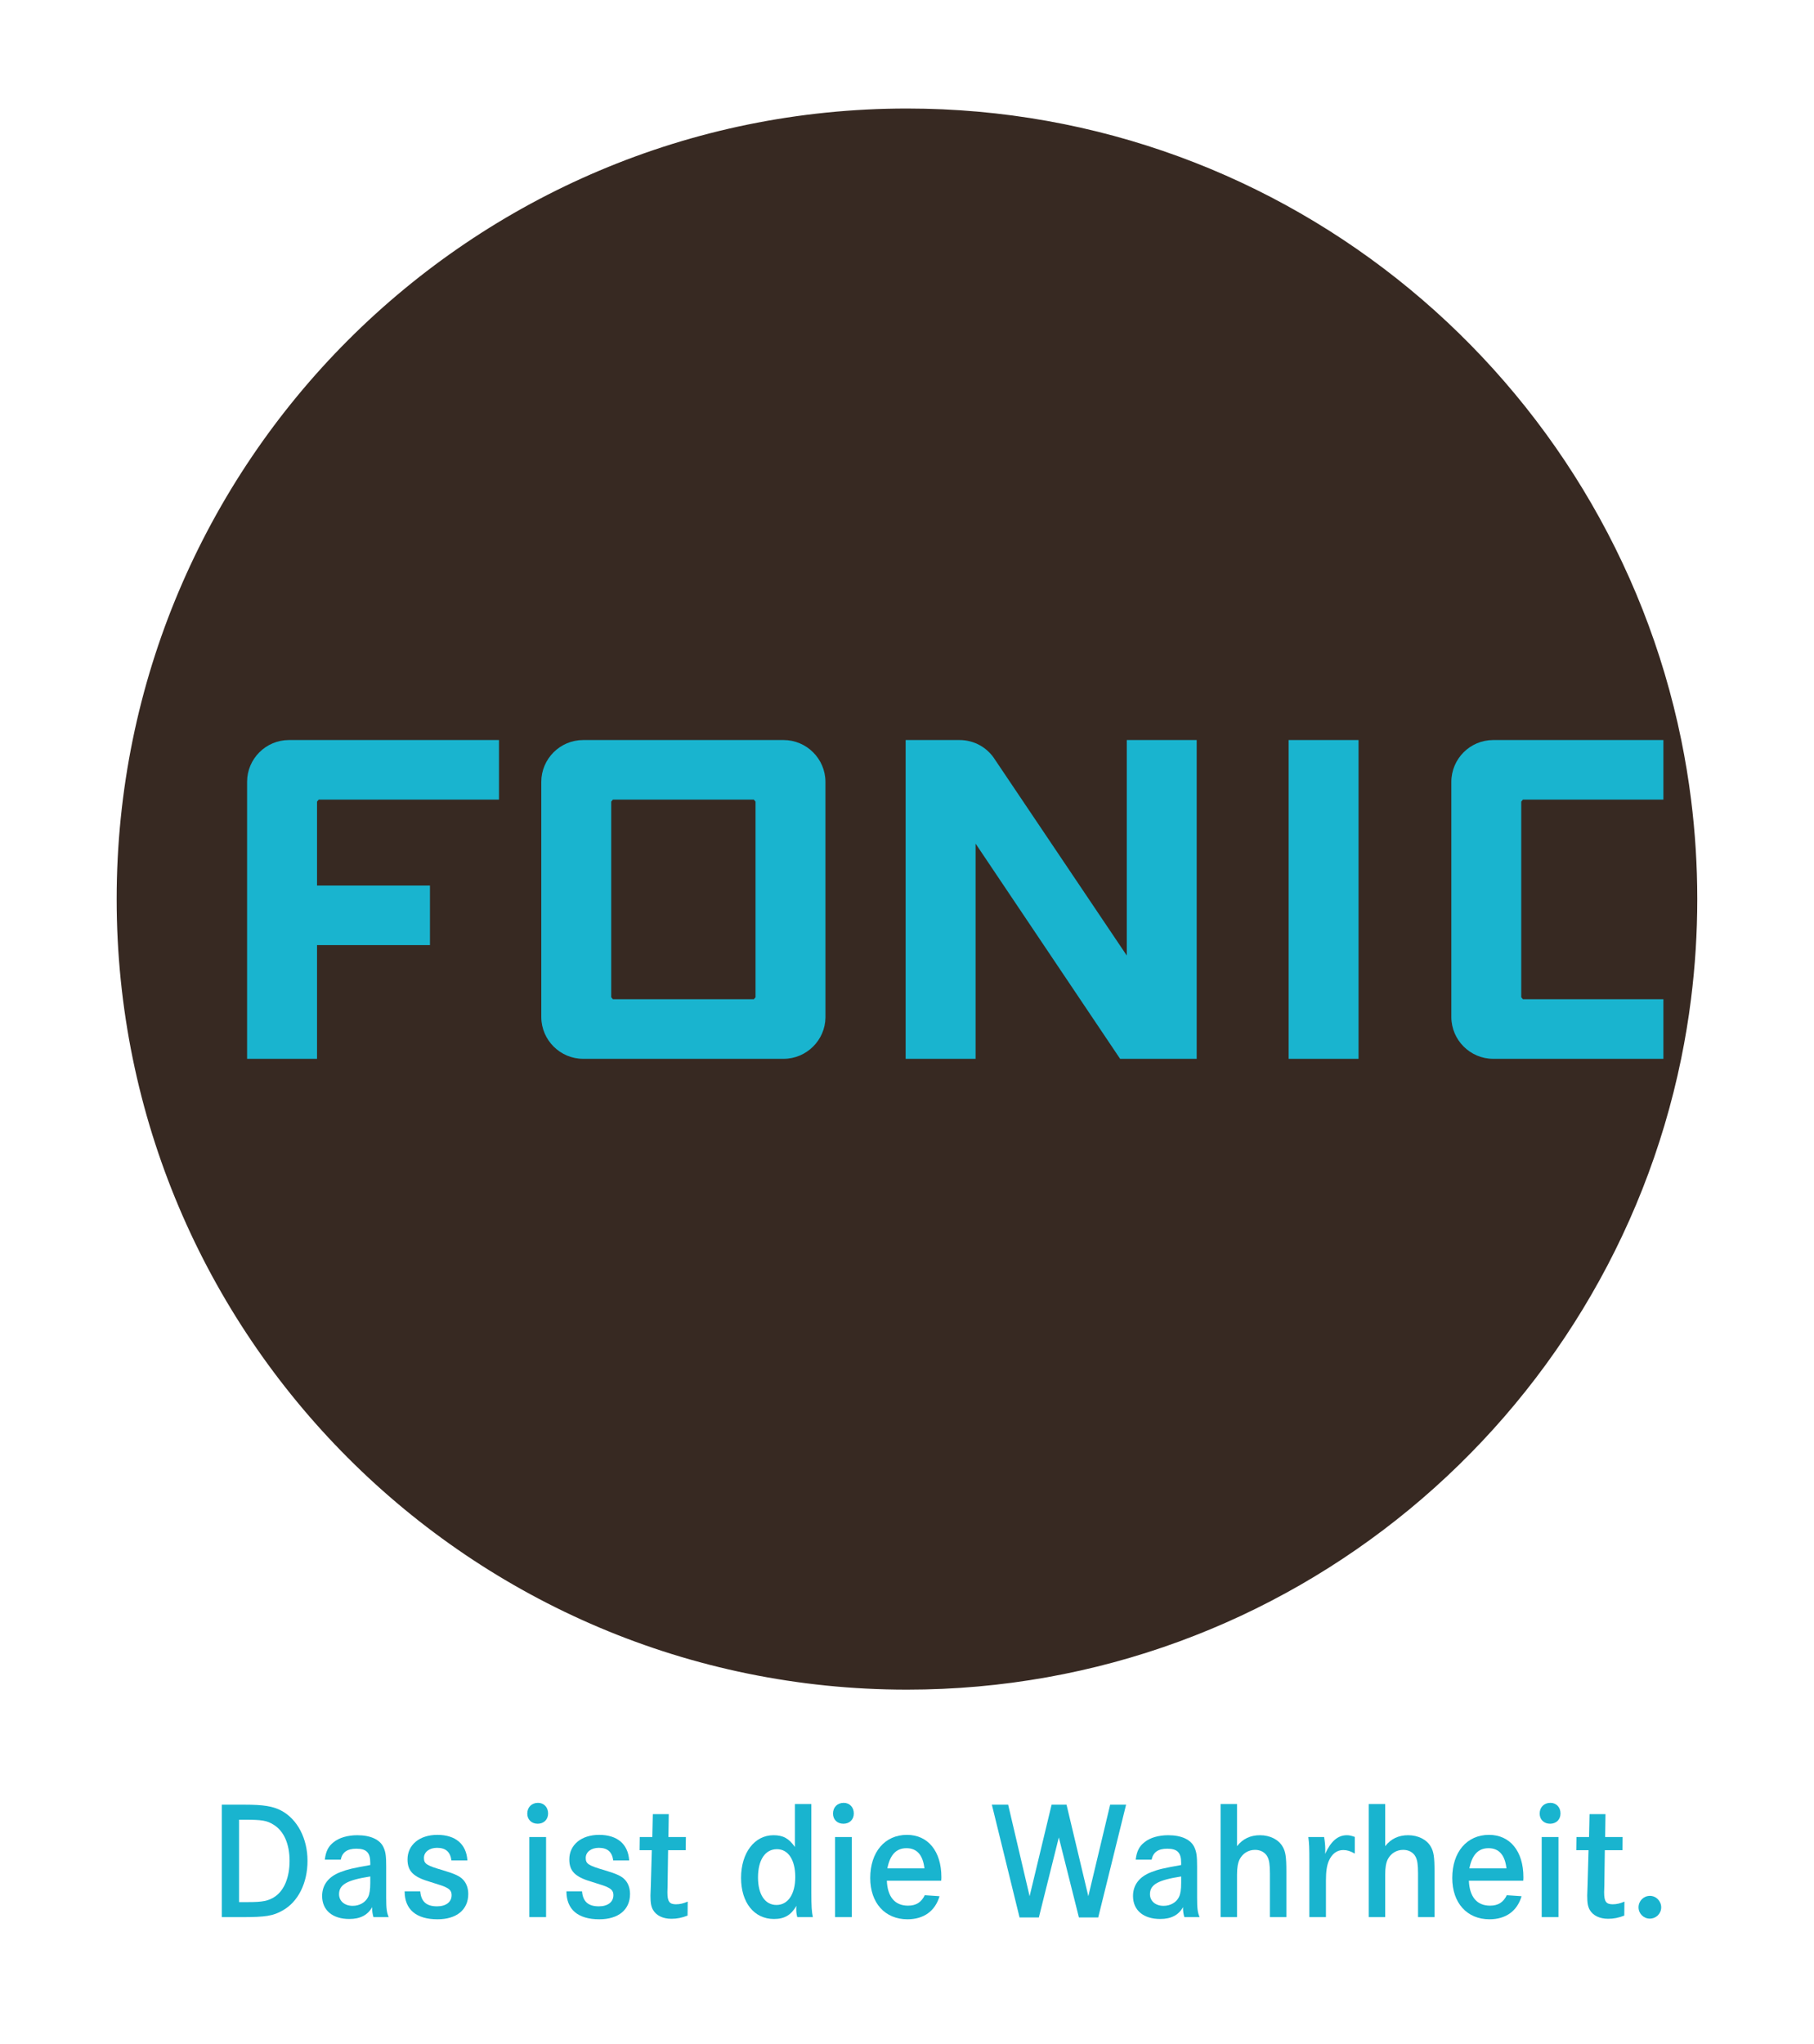 <?xml version="1.0" encoding="UTF-8" standalone="no"?>
<svg
   xmlns:dc="http://purl.org/dc/elements/1.1/"
   xmlns:cc="http://creativecommons.org/ns#"
   xmlns:rdf="http://www.w3.org/1999/02/22-rdf-syntax-ns#"
   xmlns:svg="http://www.w3.org/2000/svg"
   xmlns="http://www.w3.org/2000/svg"
   xmlns:sodipodi="http://sodipodi.sourceforge.net/DTD/sodipodi-0.dtd"
   xmlns:inkscape="http://www.inkscape.org/namespaces/inkscape"
   version="1.0"
   width="887.68"
   height="1000"
   id="svg9934"
   sodipodi:version="0.32"
   inkscape:version="0.46"
   sodipodi:docname="Fonic.svg"
   inkscape:output_extension="org.inkscape.output.svg.inkscape">
  <sodipodi:namedview
     inkscape:window-height="974"
     inkscape:window-width="1280"
     inkscape:pageshadow="2"
     inkscape:pageopacity="0.0"
     guidetolerance="10.0"
     gridtolerance="10.0"
     objecttolerance="10.0"
     borderopacity="1.0"
     bordercolor="#666666"
     pagecolor="#ffffff"
     id="base"
     showgrid="false"
     inkscape:zoom="0.51333333"
     inkscape:cx="359.74765"
     inkscape:cy="450"
     inkscape:window-x="-8"
     inkscape:window-y="-8"
     inkscape:current-layer="svg9934" />
  <defs
     id="defs9936">
    <inkscape:perspective
       sodipodi:type="inkscape:persp3d"
       inkscape:vp_x="0 : 450 : 1"
       inkscape:vp_y="0 : 1000 : 0"
       inkscape:vp_z="787.67712 : 450 : 1"
       inkscape:persp3d-origin="393.83856 : 300 : 1"
       id="perspective35" />
  </defs>
  <g
     transform="translate(-427.162,700.86)"
     id="layer1">
    <g
       id="g10008">
      <path
         d="M 1254.684,-309.766 C 1253.445,-319.592 1251.842,-329.32 1249.882,-338.905 C 1213.857,-515.165 1057.917,-647.774 871.003,-647.774 C 657.4,-647.774 484.249,-474.632 484.249,-261.046 C 484.249,-47.461 657.4,125.681 871.003,125.681 C 1057.828,125.681 1213.723,-6.803 1249.846,-182.965 C 1251.806,-192.55 1253.419,-202.269 1254.657,-212.104 C 1256.679,-228.139 1257.721,-244.468 1257.721,-261.046 C 1257.721,-277.536 1256.688,-293.802 1254.684,-309.766"
         id="path9886"
         style="fill:#372922;fill-opacity:1;fill-rule:nonzero;stroke:none" />
      <g
         transform="matrix(7.127,0,0,7.127,-2916.317,-1407.963)"
         id="g9988">
        <path
           d="M 511.211,154.097 L 511.096,154.235 L 511.096,167.664 L 511.211,167.801 L 520.889,167.801 L 521.004,167.664 L 521.004,154.235 L 520.889,154.097 L 511.211,154.097 z M 506.295,169.037 L 506.294,152.885 C 506.294,151.299 507.585,150.009 509.17,150.009 L 522.93,150.009 C 524.505,150.009 525.795,151.291 525.804,152.866 L 525.806,169.049 C 525.79,170.611 524.501,171.89 522.93,171.89 L 509.17,171.89 C 507.596,171.89 506.306,170.61 506.295,169.037"
           id="path9888"
           style="fill:#19b4cf;fill-opacity:1;fill-rule:nonzero;stroke:none" />
        <path
           d="M 488.969,150.009 C 487.382,150.009 486.094,151.299 486.094,152.877 C 486.094,152.877 486.094,170.216 486.094,171.89 C 487.24,171.89 489.75,171.89 490.896,171.89 C 490.896,170.519 490.896,164.084 490.896,164.084 C 490.896,164.084 497.255,164.084 498.65,164.084 C 498.65,160.884 498.65,163.196 498.65,159.995 C 497.255,159.995 490.896,159.995 490.896,159.995 L 490.896,154.235 L 491.011,154.097 L 503.39,154.097 L 503.39,150.009 C 501.765,150.009 488.969,150.009 488.969,150.009"
           id="path9890"
           style="fill:#19b4cf;fill-opacity:1;fill-rule:nonzero;stroke:none" />
        <path
           d="M 546.495,150.009 C 546.495,154.599 546.495,164.801 546.495,164.801 L 537.451,151.362 C 536.921,150.515 536.01,150.009 535.012,150.009 C 535.012,150.009 532.492,150.009 531.311,150.009 C 531.311,151.485 531.311,167.594 531.311,171.89 L 536.114,171.89 C 536.114,168.925 536.114,157.119 536.114,157.119 C 536.114,157.119 543.049,167.442 546.037,171.89 L 551.295,171.89 C 551.295,166.637 551.295,154.594 551.295,150.009 L 546.495,150.009"
           id="path9892"
           style="fill:#19b4cf;fill-opacity:1;fill-rule:nonzero;stroke:none" />
        <path
           d="M 557.607,171.89 L 562.408,171.89 L 562.408,150.009 L 557.607,150.009 L 557.607,171.89 z"
           id="path9894"
           style="fill:#19b4cf;fill-opacity:1;fill-rule:nonzero;stroke:none" />
        <path
           d="M 573.695,167.801 L 573.58,167.664 L 573.58,154.235 L 573.695,154.097 L 583.34,154.097 L 583.34,150.009 L 571.654,150.009 C 570.067,150.009 568.779,151.299 568.78,152.885 L 568.78,169.037 C 568.791,170.61 570.081,171.89 571.654,171.89 L 583.34,171.89 L 583.34,167.801 L 573.695,167.801"
           id="path9896"
           style="fill:#19b4cf;fill-opacity:1;fill-rule:nonzero;stroke:none" />
      </g>
      <g
         transform="matrix(6.046,0,0,6.046,-2356.221,-1141.128)"
         id="g9968">
        <path
           d="M 480.45,226.718 C 481.631,226.718 482.094,226.624 482.609,226.283 C 483.37,225.779 483.805,224.716 483.805,223.379 C 483.805,222.014 483.343,220.965 482.515,220.459 C 481.971,220.118 481.59,220.051 480.111,220.051 L 479.717,220.051 L 479.717,226.718 L 480.45,226.718 z M 480.152,218.835 C 481.686,218.835 482.461,218.958 483.153,219.327 C 484.443,220.022 485.257,221.577 485.257,223.379 C 485.257,225.178 484.496,226.706 483.233,227.401 C 482.474,227.836 481.85,227.934 479.963,227.934 L 478.319,227.934 L 478.319,218.835 L 480.152,218.835"
           id="path9898"
           style="fill:#19b4cf;fill-opacity:1;fill-rule:nonzero;stroke:none" />
        <path
           d="M 490.337,224.645 C 488.462,224.934 487.81,225.301 487.81,226.078 C 487.81,226.636 488.259,227.02 488.911,227.02 C 489.467,227.02 489.941,226.747 490.16,226.31 C 490.281,226.064 490.337,225.709 490.337,225.151 L 490.337,224.645 z M 486.657,223.283 C 486.739,222.614 486.942,222.204 487.363,221.878 C 487.81,221.509 488.503,221.306 489.289,221.306 C 490.376,221.306 491.151,221.673 491.422,222.315 C 491.584,222.682 491.625,223.023 491.625,223.841 L 491.625,226.365 C 491.625,227.237 491.666,227.551 491.828,227.934 L 490.593,227.934 C 490.513,227.633 490.486,227.483 490.486,227.128 C 490.132,227.77 489.522,228.084 488.639,228.084 C 487.281,228.084 486.44,227.374 486.44,226.228 C 486.44,225.328 486.955,224.659 487.919,224.292 C 488.517,224.06 488.897,223.978 490.337,223.718 L 490.337,223.541 C 490.337,222.709 490.023,222.397 489.209,222.397 C 488.476,222.397 488.068,222.682 487.947,223.283 L 486.657,223.283"
           id="path9900"
           style="fill:#19b4cf;fill-opacity:1;fill-rule:nonzero;stroke:none" />
        <path
           d="M 496.906,223.349 C 496.813,222.655 496.446,222.327 495.739,222.327 C 495.115,222.327 494.68,222.668 494.68,223.146 C 494.68,223.623 494.898,223.759 496.216,224.142 C 497.219,224.442 497.627,224.632 497.898,224.959 C 498.142,225.246 498.267,225.629 498.267,226.064 C 498.267,227.333 497.328,228.109 495.78,228.109 C 494.057,228.109 493.118,227.319 493.118,225.845 L 494.381,225.845 C 494.449,226.677 494.885,227.061 495.739,227.061 C 496.473,227.061 496.92,226.706 496.92,226.16 C 496.92,225.861 496.799,225.684 496.473,225.531 C 496.268,225.424 496.106,225.367 495.101,225.055 C 493.811,224.675 493.351,224.196 493.351,223.267 C 493.351,222.081 494.328,221.277 495.767,221.277 C 497.234,221.277 498.116,222.028 498.198,223.349 L 496.906,223.349"
           id="path9902"
           style="fill:#19b4cf;fill-opacity:1;fill-rule:nonzero;stroke:none" />
        <path
           d="M 503.208,221.454 L 504.566,221.454 L 504.566,227.934 L 503.208,227.934 L 503.208,221.454 z M 504.729,219.546 C 504.729,220.036 504.389,220.377 503.887,220.377 C 503.384,220.377 503.044,220.036 503.044,219.559 C 503.044,219.042 503.399,218.687 503.915,218.687 C 504.389,218.687 504.729,219.042 504.729,219.546"
           id="path9904"
           style="fill:#19b4cf;fill-opacity:1;fill-rule:nonzero;stroke:none" />
        <path
           d="M 510.002,223.349 C 509.908,222.655 509.539,222.327 508.835,222.327 C 508.208,222.327 507.775,222.668 507.775,223.146 C 507.775,223.623 507.992,223.759 509.309,224.142 C 510.314,224.442 510.722,224.632 510.993,224.959 C 511.237,225.246 511.36,225.629 511.36,226.064 C 511.36,227.333 510.423,228.109 508.876,228.109 C 507.15,228.109 506.214,227.319 506.214,225.845 L 507.476,225.845 C 507.545,226.677 507.98,227.061 508.835,227.061 C 509.569,227.061 510.015,226.706 510.015,226.16 C 510.015,225.861 509.892,225.684 509.569,225.531 C 509.364,225.424 509.2,225.367 508.197,225.055 C 506.907,224.675 506.446,224.196 506.446,223.267 C 506.446,222.081 507.422,221.277 508.862,221.277 C 510.328,221.277 511.21,222.028 511.292,223.349 L 510.002,223.349"
           id="path9906"
           style="fill:#19b4cf;fill-opacity:1;fill-rule:nonzero;stroke:none" />
        <path
           d="M 515.882,221.454 L 515.866,222.518 L 514.442,222.518 L 514.401,225.383 C 514.387,225.82 514.387,225.82 514.387,225.927 C 514.387,226.677 514.551,226.895 515.08,226.895 C 515.378,226.895 515.691,226.829 516.03,226.677 L 516.017,227.811 C 515.554,227.988 515.162,228.068 514.713,228.068 C 514.02,228.068 513.491,227.811 513.22,227.346 C 513.07,227.073 513.015,226.8 513.015,226.187 C 513.015,226.05 513.015,226.039 513.044,225.383 L 513.124,222.518 L 512.133,222.518 L 512.147,221.454 L 513.165,221.454 L 513.206,219.6 L 514.496,219.6 L 514.469,221.454 L 515.882,221.454"
           id="path9908"
           style="fill:#19b4cf;fill-opacity:1;fill-rule:nonzero;stroke:none" />
        <path
           d="M 521.719,224.727 C 521.719,226.105 522.289,226.95 523.212,226.95 C 524.149,226.95 524.734,226.078 524.734,224.686 C 524.734,223.297 524.163,222.436 523.253,222.436 C 522.303,222.436 521.719,223.297 521.719,224.727 z M 526.036,225.941 C 526.036,227.073 526.065,227.497 526.159,227.934 L 524.896,227.934 C 524.828,227.661 524.814,227.51 524.814,227.305 C 524.814,227.223 524.814,227.157 524.828,227.02 C 524.395,227.77 523.864,228.084 523.009,228.084 C 521.407,228.084 520.347,226.759 520.347,224.757 C 520.347,222.737 521.434,221.306 522.968,221.306 C 523.755,221.306 524.217,221.564 524.705,222.258 L 524.705,218.783 L 526.036,218.783 L 526.036,225.941"
           id="path9910"
           style="fill:#19b4cf;fill-opacity:1;fill-rule:nonzero;stroke:none" />
        <path
           d="M 527.953,221.454 L 529.31,221.454 L 529.31,227.934 L 527.953,227.934 L 527.953,221.454 z M 529.473,219.546 C 529.473,220.036 529.133,220.377 528.632,220.377 C 528.128,220.377 527.789,220.036 527.789,219.559 C 527.789,219.042 528.142,218.687 528.657,218.687 C 529.133,218.687 529.473,219.042 529.473,219.546"
           id="path9912"
           style="fill:#19b4cf;fill-opacity:1;fill-rule:nonzero;stroke:none" />
        <path
           d="M 535.189,223.991 C 535.066,222.901 534.578,222.356 533.735,222.356 C 532.908,222.356 532.404,222.887 532.188,223.991 L 535.189,223.991 z M 532.147,224.987 C 532.201,226.296 532.799,227.005 533.858,227.005 C 534.51,227.005 534.93,226.747 535.217,226.16 L 536.411,226.242 C 536.058,227.442 535.135,228.109 533.817,228.109 C 531.998,228.109 530.802,226.788 530.802,224.768 C 530.802,222.668 531.985,221.277 533.776,221.277 C 535.474,221.277 536.561,222.6 536.561,224.7 C 536.561,224.741 536.561,224.864 536.546,224.987 L 532.147,224.987"
           id="path9914"
           style="fill:#19b4cf;fill-opacity:1;fill-rule:nonzero;stroke:none" />
        <path
           d="M 541.965,218.835 L 543.702,226.242 L 545.482,218.835 L 546.69,218.835 L 548.454,226.242 L 550.221,218.835 L 551.511,218.835 L 549.256,227.959 L 547.693,227.959 L 546.066,221.484 L 544.45,227.959 L 542.888,227.959 L 540.646,218.835 L 541.965,218.835"
           id="path9916"
           style="fill:#19b4cf;fill-opacity:1;fill-rule:nonzero;stroke:none" />
        <path
           d="M 555.968,224.645 C 554.095,224.934 553.443,225.301 553.443,226.078 C 553.443,226.636 553.89,227.02 554.543,227.02 C 555.1,227.02 555.574,226.747 555.79,226.31 C 555.913,226.064 555.968,225.709 555.968,225.151 L 555.968,224.645 z M 552.289,223.283 C 552.369,222.614 552.572,222.204 552.994,221.878 C 553.443,221.509 554.135,221.306 554.922,221.306 C 556.009,221.306 556.782,221.673 557.053,222.315 C 557.217,222.682 557.258,223.023 557.258,223.841 L 557.258,226.365 C 557.258,227.237 557.299,227.551 557.461,227.934 L 556.226,227.934 C 556.144,227.633 556.118,227.483 556.118,227.128 C 555.763,227.77 555.152,228.084 554.272,228.084 C 552.912,228.084 552.071,227.374 552.071,226.228 C 552.071,225.328 552.588,224.659 553.552,224.292 C 554.147,224.06 554.528,223.978 555.968,223.718 L 555.968,223.541 C 555.968,222.709 555.656,222.397 554.84,222.397 C 554.108,222.397 553.7,222.682 553.577,223.283 L 552.289,223.283"
           id="path9918"
           style="fill:#19b4cf;fill-opacity:1;fill-rule:nonzero;stroke:none" />
        <path
           d="M 560.49,218.783 L 560.49,222.192 C 560.964,221.591 561.577,221.306 562.352,221.306 C 563.152,221.306 563.858,221.659 564.182,222.233 C 564.415,222.629 564.483,223.051 564.483,224.21 L 564.483,227.934 L 563.152,227.934 L 563.152,224.427 C 563.152,223.693 563.097,223.338 562.961,223.064 C 562.771,222.696 562.404,222.491 561.944,222.491 C 561.413,222.491 560.952,222.778 560.709,223.242 C 560.558,223.541 560.49,223.923 560.49,224.497 L 560.49,227.934 L 559.159,227.934 L 559.159,218.783 L 560.49,218.783"
           id="path9920"
           style="fill:#19b4cf;fill-opacity:1;fill-rule:nonzero;stroke:none" />
        <path
           d="M 567.537,221.454 C 567.592,221.769 567.633,222.11 567.633,222.452 C 567.633,222.547 567.633,222.655 567.619,222.819 C 568.095,221.782 568.652,221.306 569.383,221.306 C 569.575,221.306 569.75,221.347 570.022,221.443 L 570.022,222.791 C 569.655,222.588 569.397,222.506 569.085,222.506 C 568.57,222.506 568.162,222.819 567.918,223.39 C 567.756,223.759 567.687,224.251 567.687,224.975 L 567.687,227.934 L 566.343,227.934 L 566.343,223.556 C 566.343,222.151 566.329,222.028 566.261,221.454 L 567.537,221.454"
           id="path9922"
           style="fill:#19b4cf;fill-opacity:1;fill-rule:nonzero;stroke:none" />
        <path
           d="M 572.481,218.783 L 572.481,222.192 C 572.955,221.591 573.566,221.306 574.341,221.306 C 575.141,221.306 575.847,221.659 576.173,222.233 C 576.403,222.629 576.474,223.051 576.474,224.21 L 576.474,227.934 L 575.141,227.934 L 575.141,224.427 C 575.141,223.693 575.086,223.338 574.951,223.064 C 574.762,222.696 574.395,222.491 573.933,222.491 C 573.404,222.491 572.941,222.778 572.697,223.242 C 572.549,223.541 572.481,223.923 572.481,224.497 L 572.481,227.934 L 571.15,227.934 L 571.15,218.783 L 572.481,218.783"
           id="path9924"
           style="fill:#19b4cf;fill-opacity:1;fill-rule:nonzero;stroke:none" />
        <path
           d="M 582.297,223.991 C 582.174,222.901 581.686,222.356 580.845,222.356 C 580.016,222.356 579.514,222.887 579.296,223.991 L 582.297,223.991 z M 579.255,224.987 C 579.309,226.296 579.907,227.005 580.966,227.005 C 581.618,227.005 582.04,226.747 582.325,226.16 L 583.519,226.242 C 583.168,227.442 582.243,228.109 580.925,228.109 C 579.106,228.109 577.91,226.788 577.91,224.768 C 577.91,222.668 579.093,221.277 580.886,221.277 C 582.582,221.277 583.669,222.6 583.669,224.7 C 583.669,224.741 583.669,224.864 583.656,224.987 L 579.255,224.987"
           id="path9926"
           style="fill:#19b4cf;fill-opacity:1;fill-rule:nonzero;stroke:none" />
        <path
           d="M 585.149,221.454 L 586.506,221.454 L 586.506,227.934 L 585.149,227.934 L 585.149,221.454 z M 586.671,219.546 C 586.671,220.036 586.331,220.377 585.828,220.377 C 585.326,220.377 584.985,220.036 584.985,219.559 C 584.985,219.042 585.338,218.687 585.855,218.687 C 586.331,218.687 586.671,219.042 586.671,219.546"
           id="path9928"
           style="fill:#19b4cf;fill-opacity:1;fill-rule:nonzero;stroke:none" />
        <path
           d="M 591.698,221.454 L 591.684,222.518 L 590.258,222.518 L 590.219,225.383 C 590.203,225.82 590.203,225.82 590.203,225.927 C 590.203,226.677 590.367,226.895 590.896,226.895 C 591.195,226.895 591.509,226.829 591.846,226.677 L 591.833,227.811 C 591.372,227.988 590.978,228.068 590.531,228.068 C 589.838,228.068 589.307,227.811 589.036,227.346 C 588.886,227.073 588.833,226.8 588.833,226.187 C 588.833,226.05 588.833,226.039 588.86,225.383 L 588.941,222.518 L 587.949,222.518 L 587.963,221.454 L 588.981,221.454 L 589.022,219.6 L 590.312,219.6 L 590.285,221.454 L 591.698,221.454"
           id="path9930"
           style="fill:#19b4cf;fill-opacity:1;fill-rule:nonzero;stroke:none" />
        <path
           d="M 594.821,227.143 C 594.821,227.647 594.413,228.055 593.898,228.055 C 593.396,228.055 592.988,227.647 592.988,227.143 C 592.988,226.624 593.396,226.214 593.911,226.214 C 594.413,226.214 594.821,226.636 594.821,227.143"
           id="path9932"
           style="fill:#19b4cf;fill-opacity:1;fill-rule:nonzero;stroke:none" />
      </g>
    </g>
  </g>
</svg>
